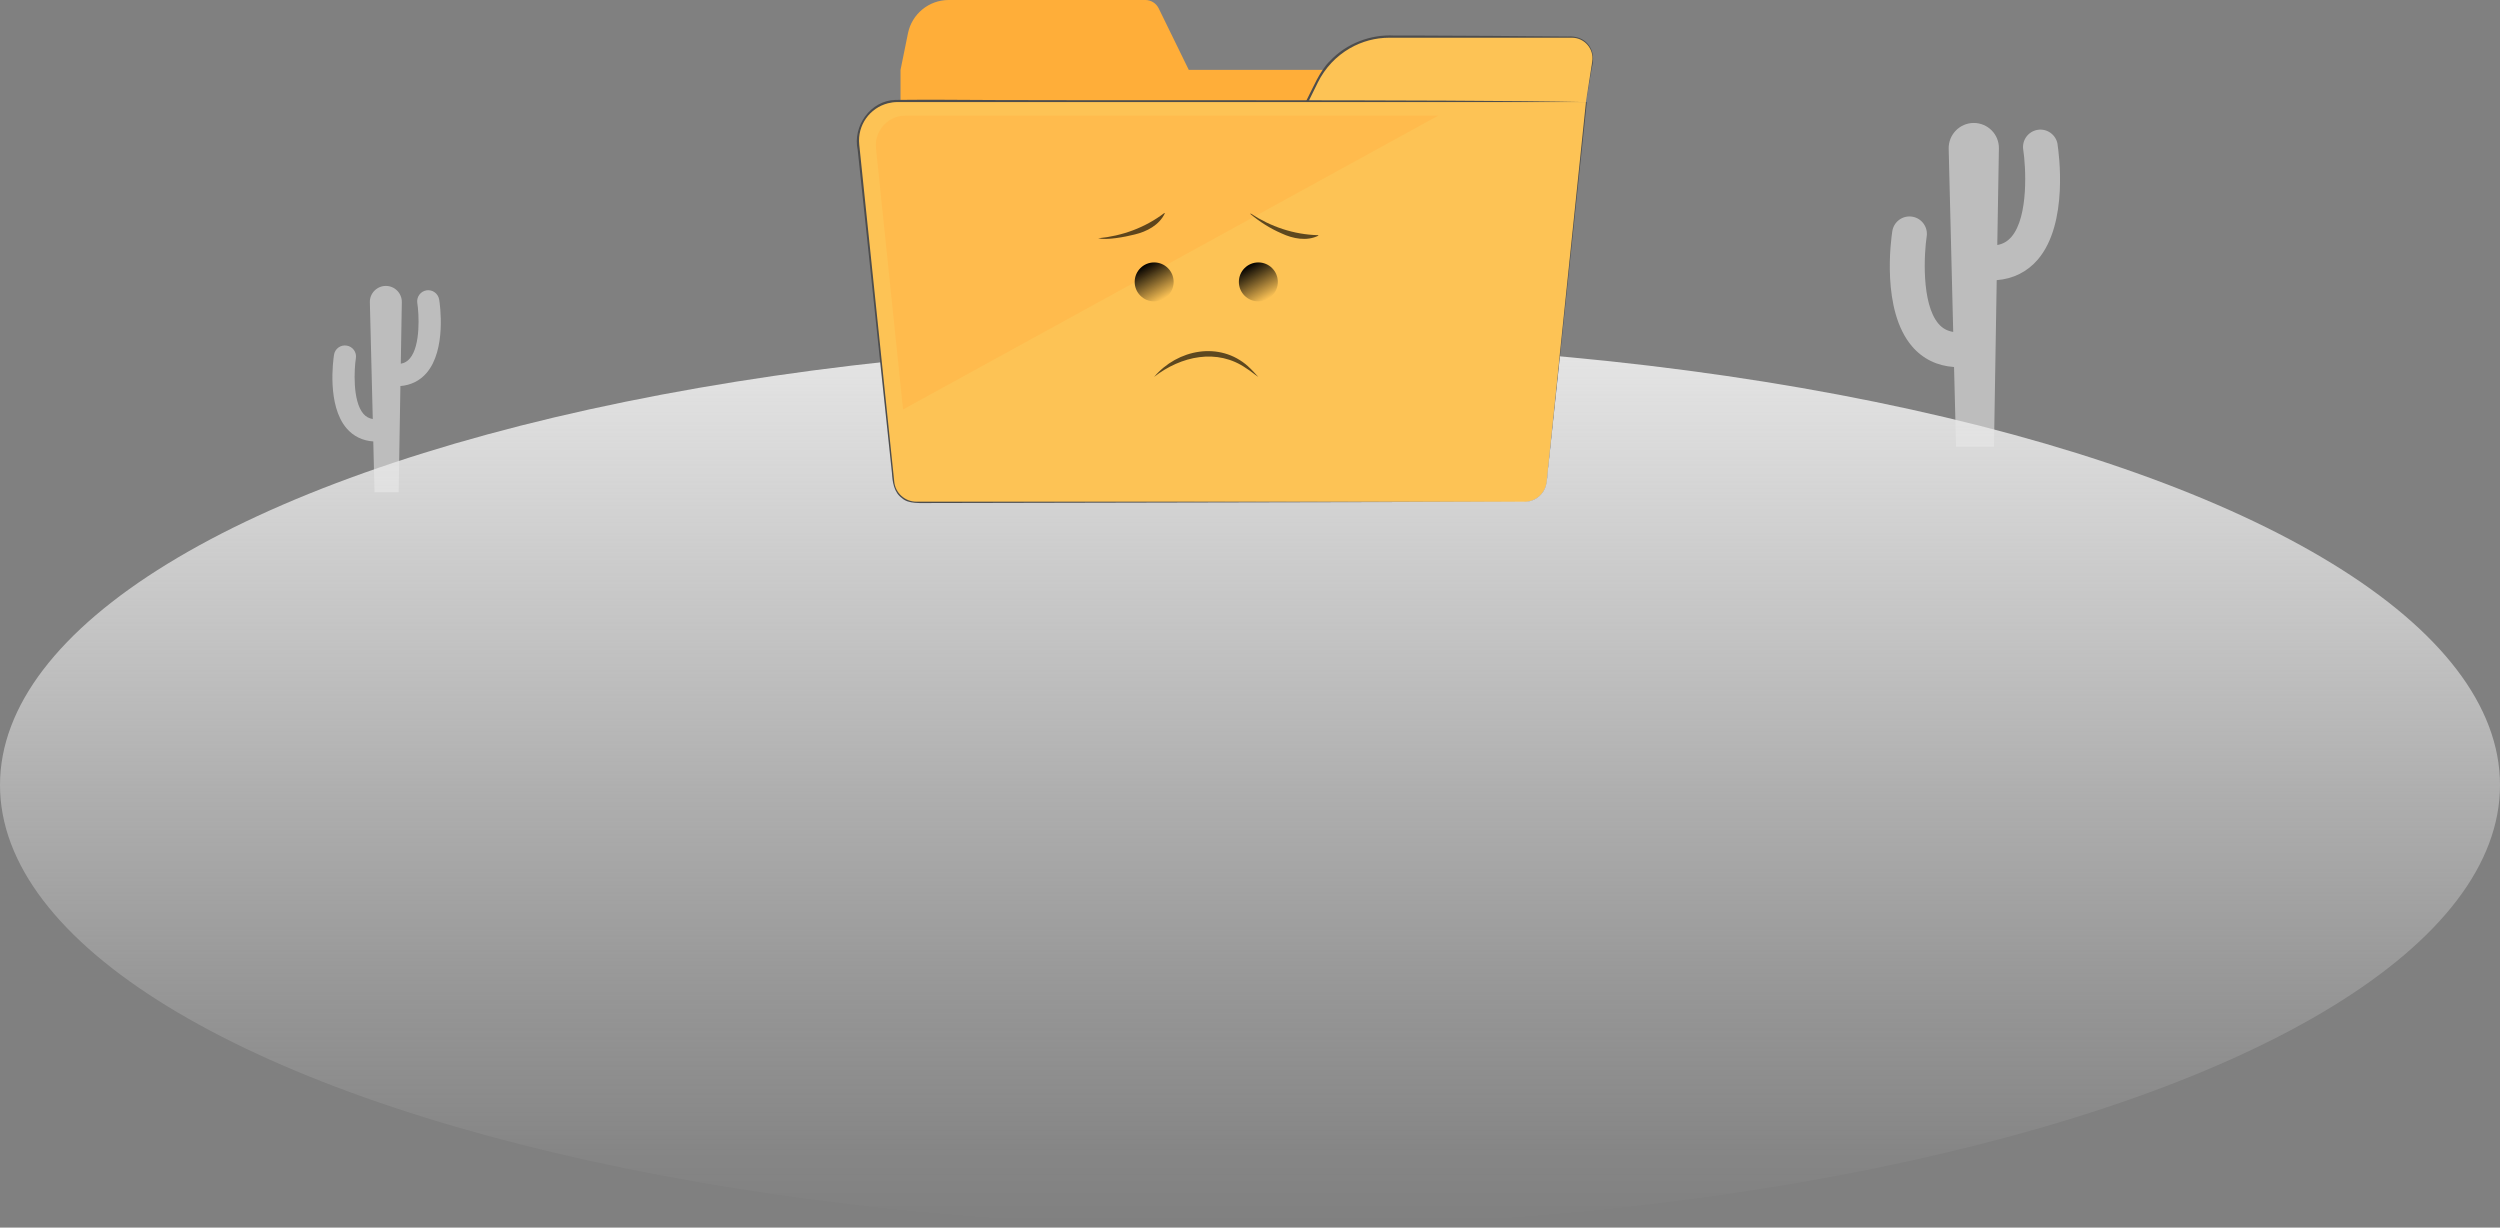 <?xml version="1.0" encoding="UTF-8"?><svg id="Layer_2" xmlns="http://www.w3.org/2000/svg" xmlns:xlink="http://www.w3.org/1999/xlink" viewBox="0 0 386.3 189.69"><rect x="0" y="0" width="386.3" height="189.69" fill="#808080" stroke="none"/><defs><style>.cls-1{fill:url(#linear-gradient-2);}.cls-2{fill:#4d4d4d;}.cls-3{opacity:.63;}.cls-4{fill:#bdbdbd;}.cls-5{fill:#ffae39;}.cls-6{fill:#ffbb4d;}.cls-7{fill:#fdc355;}.cls-8{fill:url(#linear-gradient-3);}.cls-9{fill:url(#linear-gradient);}</style><linearGradient id="linear-gradient" x1="193.15" y1="52.94" x2="193.15" y2="189.69" gradientUnits="userSpaceOnUse"><stop offset="0" stop-color="#e5e5e5"/><stop offset=".25" stop-color="#ececec" stop-opacity=".7"/><stop offset=".51" stop-color="#f4f4f4" stop-opacity=".4"/><stop offset=".74" stop-color="#fafafa" stop-opacity=".18"/><stop offset=".91" stop-color="#fdfdfd" stop-opacity=".05"/><stop offset="1" stop-color="#fff" stop-opacity="0"/></linearGradient><linearGradient id="linear-gradient-2" x1="176.83" y1="40.95" x2="179.84" y2="46.17" gradientUnits="userSpaceOnUse"><stop offset="0" stop-color="#000"/><stop offset="1" stop-color="#000" stop-opacity="0"/></linearGradient><linearGradient id="linear-gradient-3" x1="192.93" y1="40.95" x2="195.95" y2="46.17" xlink:href="#linear-gradient-2"/></defs><g id="Layer_1-2"><path class="cls-4" d="m317.94,22.3c-.23-1.46-1.6-2.47-3.07-2.24-1.46.23-2.47,1.6-2.24,3.07.39,2.5.88,10.33-1.83,13.48-.59.68-1.29,1.09-2.18,1.25l.25-14.92c.04-2.17-1.71-3.94-3.88-3.94s-3.93,1.8-3.88,3.98l.7,28.31c-.93-.15-1.67-.56-2.27-1.26-2.7-3.15-2.21-10.98-1.83-13.48.23-1.46-.77-2.84-2.24-3.07-1.47-.23-2.84.77-3.07,2.24-.19,1.23-1.74,12.2,3.05,17.8,1.65,1.93,3.88,3.02,6.49,3.19l.31,12.32h5.86l.42-25.74c2.55-.2,4.73-1.29,6.35-3.18,4.79-5.6,3.24-16.57,3.05-17.8Z"/><path class="cls-4" d="m67.86,46.29c-.15-.93-1.02-1.57-1.95-1.43-.93.15-1.57,1.02-1.43,1.95.25,1.59.56,6.59-1.16,8.59-.37.44-.82.7-1.39.8l.16-9.51c.02-1.38-1.09-2.51-2.47-2.51s-2.51,1.15-2.47,2.53l.45,18.04c-.59-.1-1.06-.36-1.45-.81-1.72-2.01-1.41-7-1.16-8.59.15-.93-.49-1.81-1.43-1.95-.94-.15-1.81.49-1.95,1.43-.12.79-1.11,7.78,1.94,11.35,1.05,1.23,2.47,1.92,4.13,2.03l.19,7.85h3.73l.27-16.41c1.62-.13,3.02-.82,4.05-2.03,3.06-3.57,2.07-10.56,1.94-11.35Z"/><ellipse class="cls-9" cx="193.15" cy="121.31" rx="193.15" ry="68.38"/><path class="cls-5" d="m183.69,10.8l-4.65-9.51c-.39-.79-1.19-1.29-2.06-1.29h-30.39c-3.05,0-5.68,2.15-6.29,5.14l-1.15,5.66h0v22.46h97.41V10.8h-52.87Z"/><path class="cls-2" d="m245.06,15.77c-12.69.14-30.39.37-42.92.35-.25,0-.43-.28-.31-.51,1-1.92,2.1-4.7,3.69-6.2,2.51-2.69,6.27-4.12,9.92-3.92,0,0,3.57,0,3.57,0,5.56,0,17.57.1,23.22.15,2.91-.22,4.54,2.12,3.73,4.85-.19,1.12-.7,4.12-.9,5.27h0Zm0,0c.17-1.17.59-4.18.75-5.31.68-2.57-.82-4.75-3.58-4.45-5.67.06-17.64.15-23.22.15,0,0-3.57,0-3.57,0-3.51-.16-6.99,1.18-9.38,3.75-1.53,1.42-2.65,4.18-3.6,6,0,0-.31-.5-.31-.5,12.36,0,30.36.2,42.92.35h0Z"/><path class="cls-7" d="m245.06,15.77h-42.92l1.5-3.04c1.09-2.21,2.82-4.05,4.96-5.28h0c1.85-1.06,3.94-1.62,6.07-1.62h28.23c1.94,0,3.43,1.74,3.13,3.66l-.98,6.28Z"/><path class="cls-2" d="m235.55,77.53c-18.36.04-74.58.17-92.02.2-1.2-.02-3.16.18-4.15-.75-1.26-.89-1.47-2.51-1.56-3.9-1.17-11.02-4.16-39.26-5.29-49.91-.81-3.68,1.98-7.65,5.85-7.73,1.34-.01,4.88-.04,6.29-.03,21.29.19,78.69-.1,100.53.37.01,0-3.38,31.84-3.37,31.85-.56,5.26-1.99,18.79-2.53,23.88-.19,1.12-.14,2.89-.58,3.95-.52,1.24-1.82,2.1-3.16,2.08h0Zm0,0c1.34.01,2.63-.85,3.15-2.08.43-1.05.38-2.81.56-3.95,0,0,.81-7.96.81-7.96l1.62-15.93,3.23-31.85c-21.24.51-79.06.17-100.25.38,0,0-4.18,0-4.18,0-1.41.02-2.78-.13-3.98.44-2.54,1.04-3.84,3.86-3.31,6.52,1.07,10.53,3.96,39.03,5.07,49.94.1,1.35.2,2.76,1.37,3.61.89.89,2.77.64,3.89.68,17.12.04,74.01.16,92.02.2h0Z"/><path class="cls-7" d="m245.06,15.77l-6.09,58.67c-.18,1.75-1.66,3.08-3.42,3.08h-93.95c-1.76,0-3.24-1.33-3.42-3.08l-5.41-52.11c-.31-3,1.65-5.66,4.43-6.37.47-.12.97-.19,1.48-.19h106.36Z"/><path class="cls-6" d="m222.27,17.86h-82.33c-.4,0-.78.05-1.15.14-2.15.55-3.67,2.61-3.43,4.93l4.18,40.34,82.73-45.42Z"/><circle class="cls-1" cx="178.34" cy="43.56" r="3.01"/><circle class="cls-8" cx="194.44" cy="43.56" r="3.01"/><path class="cls-3" d="m179.99,32.96s-.07-.05-.07-.05c-2.98,2.27-6.53,3.56-10.24,3.91,1.36.32,4.13-.2,5.66-.59,1.86-.44,3.8-1.45,4.65-3.27Z"/><path class="cls-3" d="m203.69,36.34c-3.75-.09-7.32-1.3-10.44-3.35l-.05.07c1.46,1.22,3.07,2.25,4.84,3.01,1.73.81,3.87,1.24,5.67.35,0,0-.02-.08-.02-.08Z"/><path class="cls-3" d="m192.85,56.6c-4.38-3.91-10.89-2.64-14.52,1.64,4.13-3.22,9.76-4.48,14.27-1.31.64.39,1.19.89,1.83,1.31-.51-.56-1.02-1.13-1.59-1.64Z"/></g></svg>